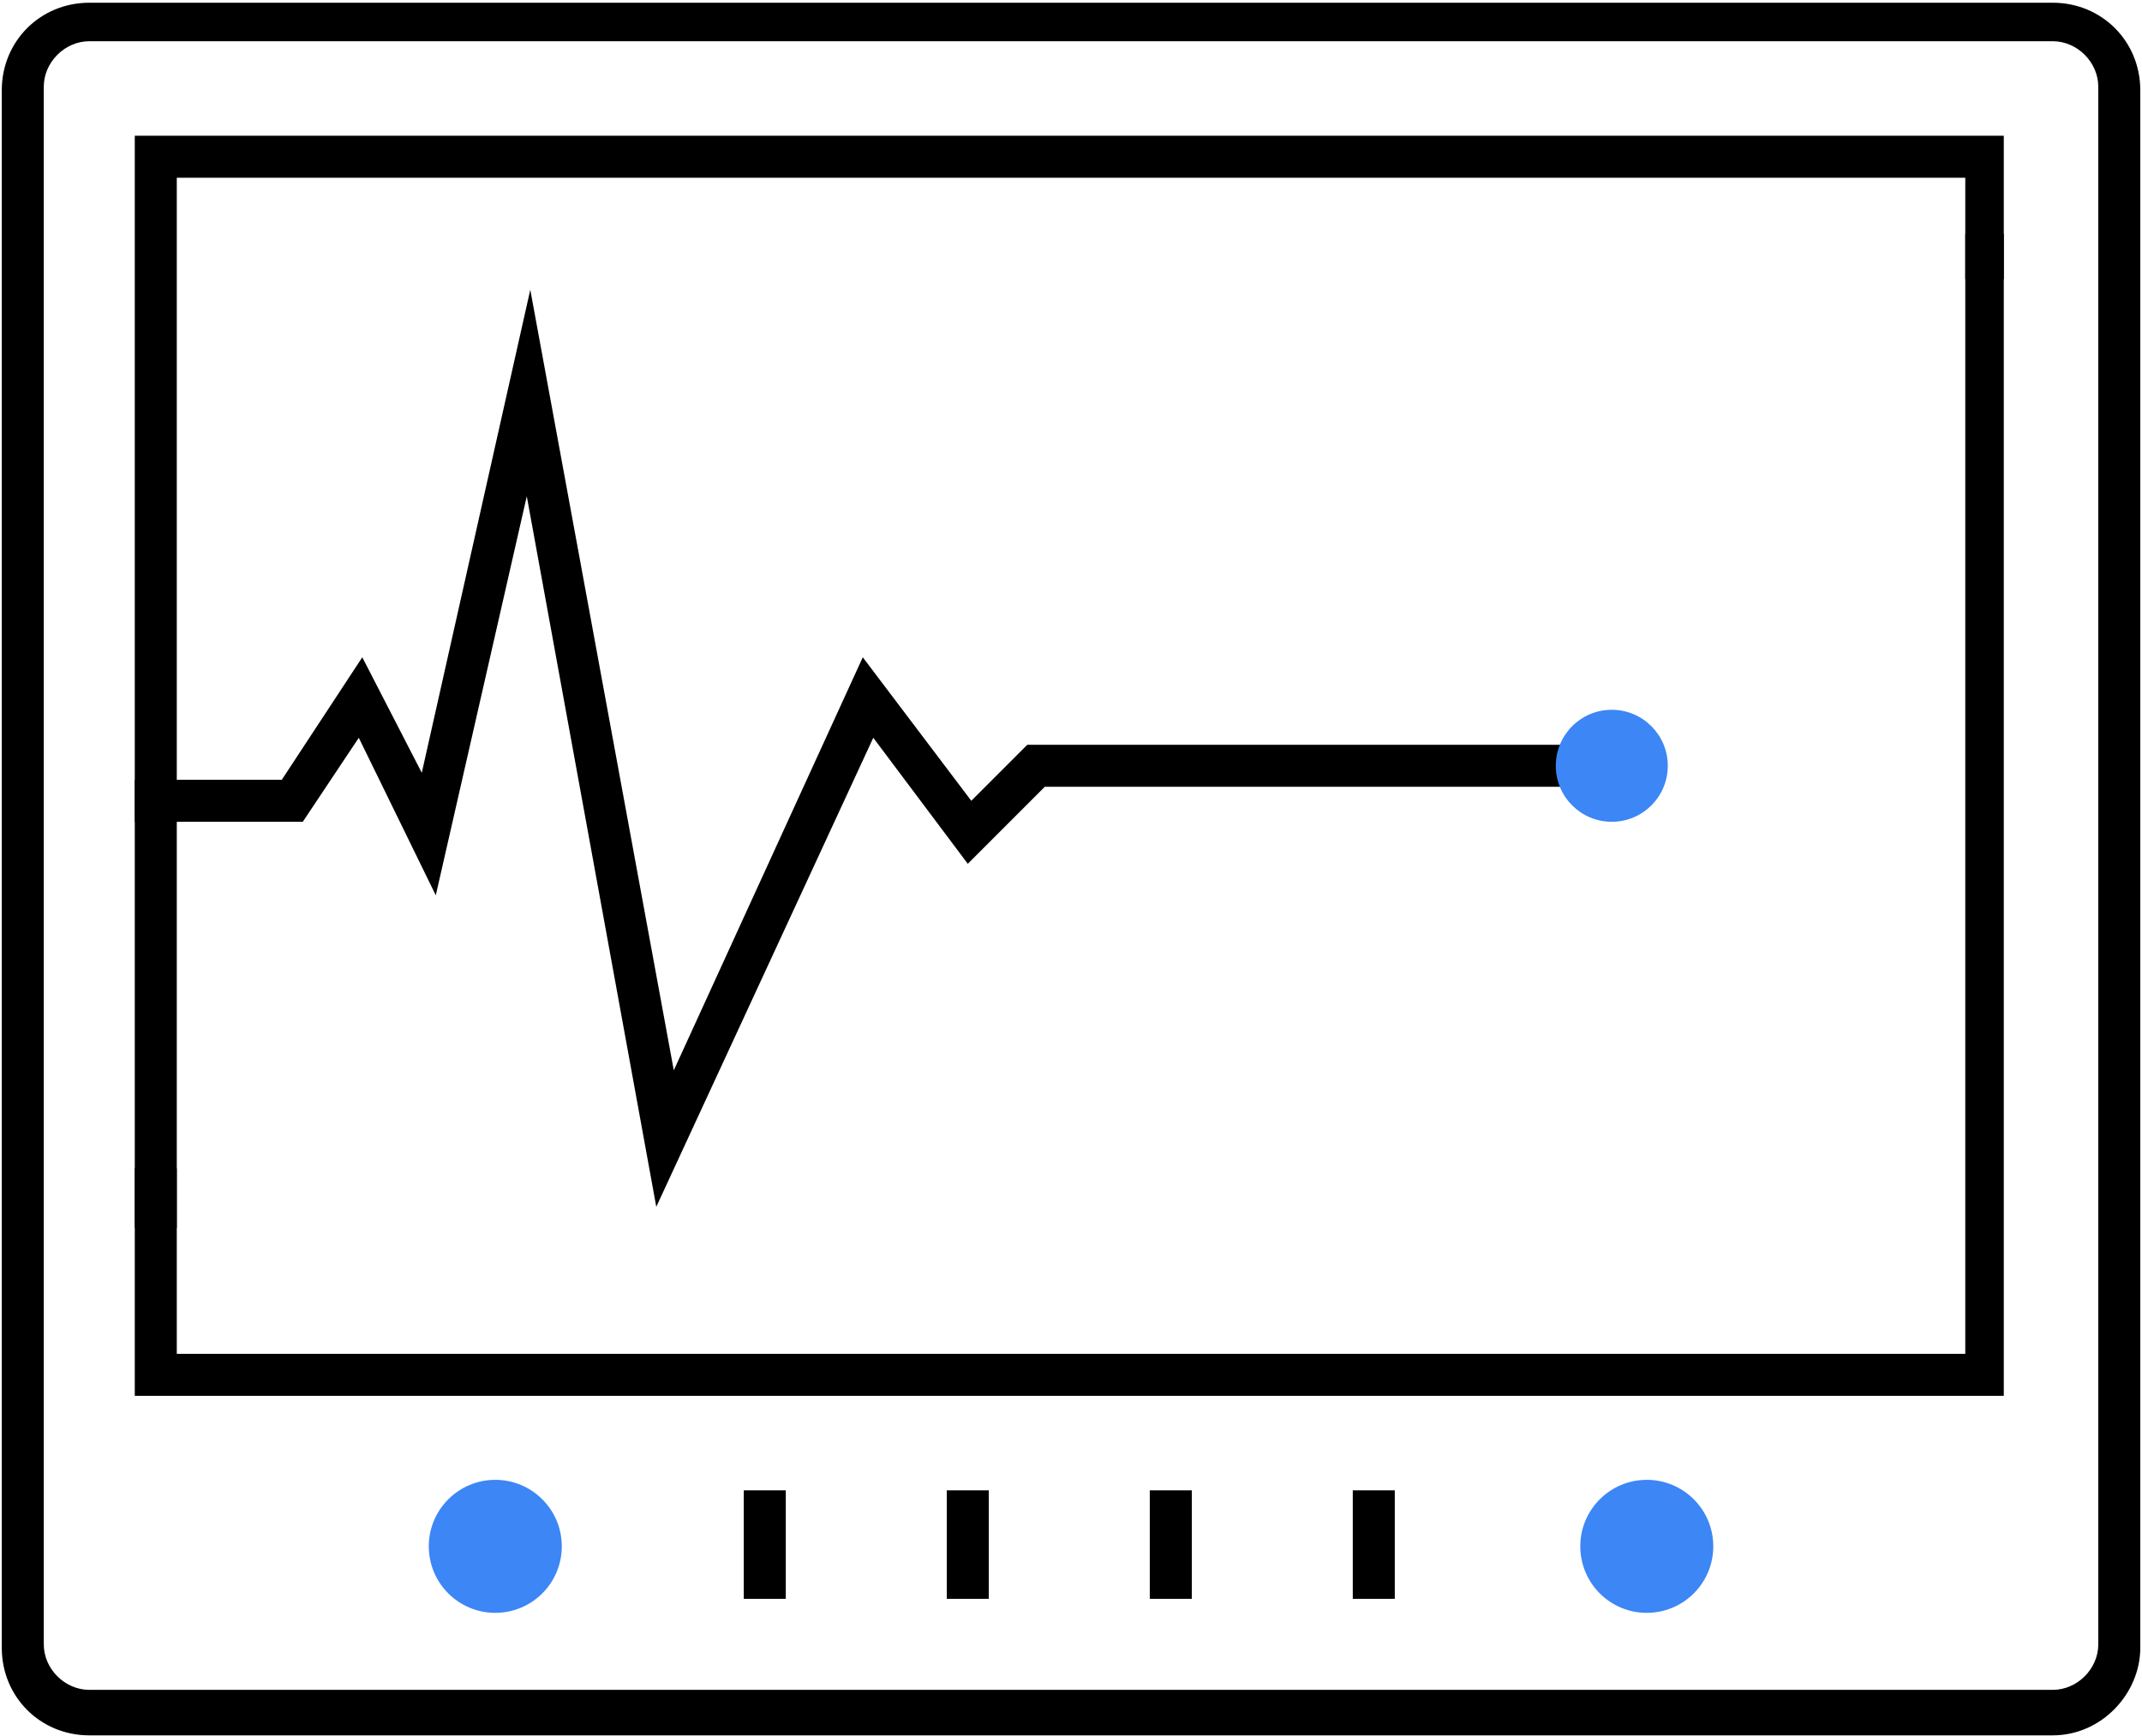 <?xml version="1.0" encoding="utf-8"?>
<!-- Generator: Adobe Illustrator 25.4.1, SVG Export Plug-In . SVG Version: 6.00 Build 0)  -->
<svg version="1.1" id="Layer_1" xmlns="http://www.w3.org/2000/svg" xmlns:xlink="http://www.w3.org/1999/xlink" x="0px" y="0px"
	 viewBox="0 0 61.2 49.6" style="enable-background:new 0 0 61.2 49.6;" xml:space="preserve">
<style type="text/css">
	.st0{fill:#3C86F6;}
</style>
<g id="homepage-practice-areas-wrongful-death-icon" transform="translate(-787.049 -214.622)">
	<path d="M845.7,264.2h-56.1c-1.4,0-2.5-1.1-2.5-2.5v-44.5c0-1.4,1.1-2.5,2.5-2.5h56.1c1.4,0,2.5,1.1,2.5,2.5v44.5
		C848.2,263,847.1,264.2,845.7,264.2z M789.6,215.8c-0.7,0-1.3,0.6-1.3,1.3v44.5c0,0.7,0.6,1.3,1.3,1.3h56.1c0.7,0,1.3-0.6,1.3-1.3
		v-44.5c0-0.7-0.6-1.3-1.3-1.3H789.6z"/>
	<polygon points="792.1,249.7 790.9,249.7 790.9,218.5 844.3,218.5 844.3,222.6 843.2,222.6 843.2,219.7 792.1,219.7 	"/>
	<polygon points="844.3,254.5 790.9,254.5 790.9,248 792.1,248 792.1,253.3 843.2,253.3 843.2,221.3 844.3,221.3 	"/>
	<polygon points="805.8,249.1 802.1,228.8 799.5,240.2 797.3,235.7 795.7,238.1 790.9,238.1 790.9,236.9 795.1,236.9 797.4,233.4 
		799.1,236.7 802.2,222.9 806.3,245.2 811.7,233.4 814.8,237.5 816.4,235.9 832.7,235.9 832.7,237.1 816.9,237.1 814.7,239.3 
		812,235.7 	"/>
	<circle id="Ellipse_118" class="st0" cx="833.1" cy="236.5" r="1.6"/>
	<circle id="Ellipse_119" class="st0" cx="834.1" cy="258.8" r="1.9"/>
	<circle id="Ellipse_120" class="st0" cx="801.2" cy="258.8" r="1.9"/>
	<g id="Group_1029">
		<rect x="808.3" y="257.2" width="1.2" height="3.1"/>
		<rect x="814.1" y="257.2" width="1.2" height="3.1"/>
		<rect x="819.9" y="257.2" width="1.2" height="3.1"/>
		<rect x="825.7" y="257.2" width="1.2" height="3.1"/>
	</g>
</g>
</svg>
